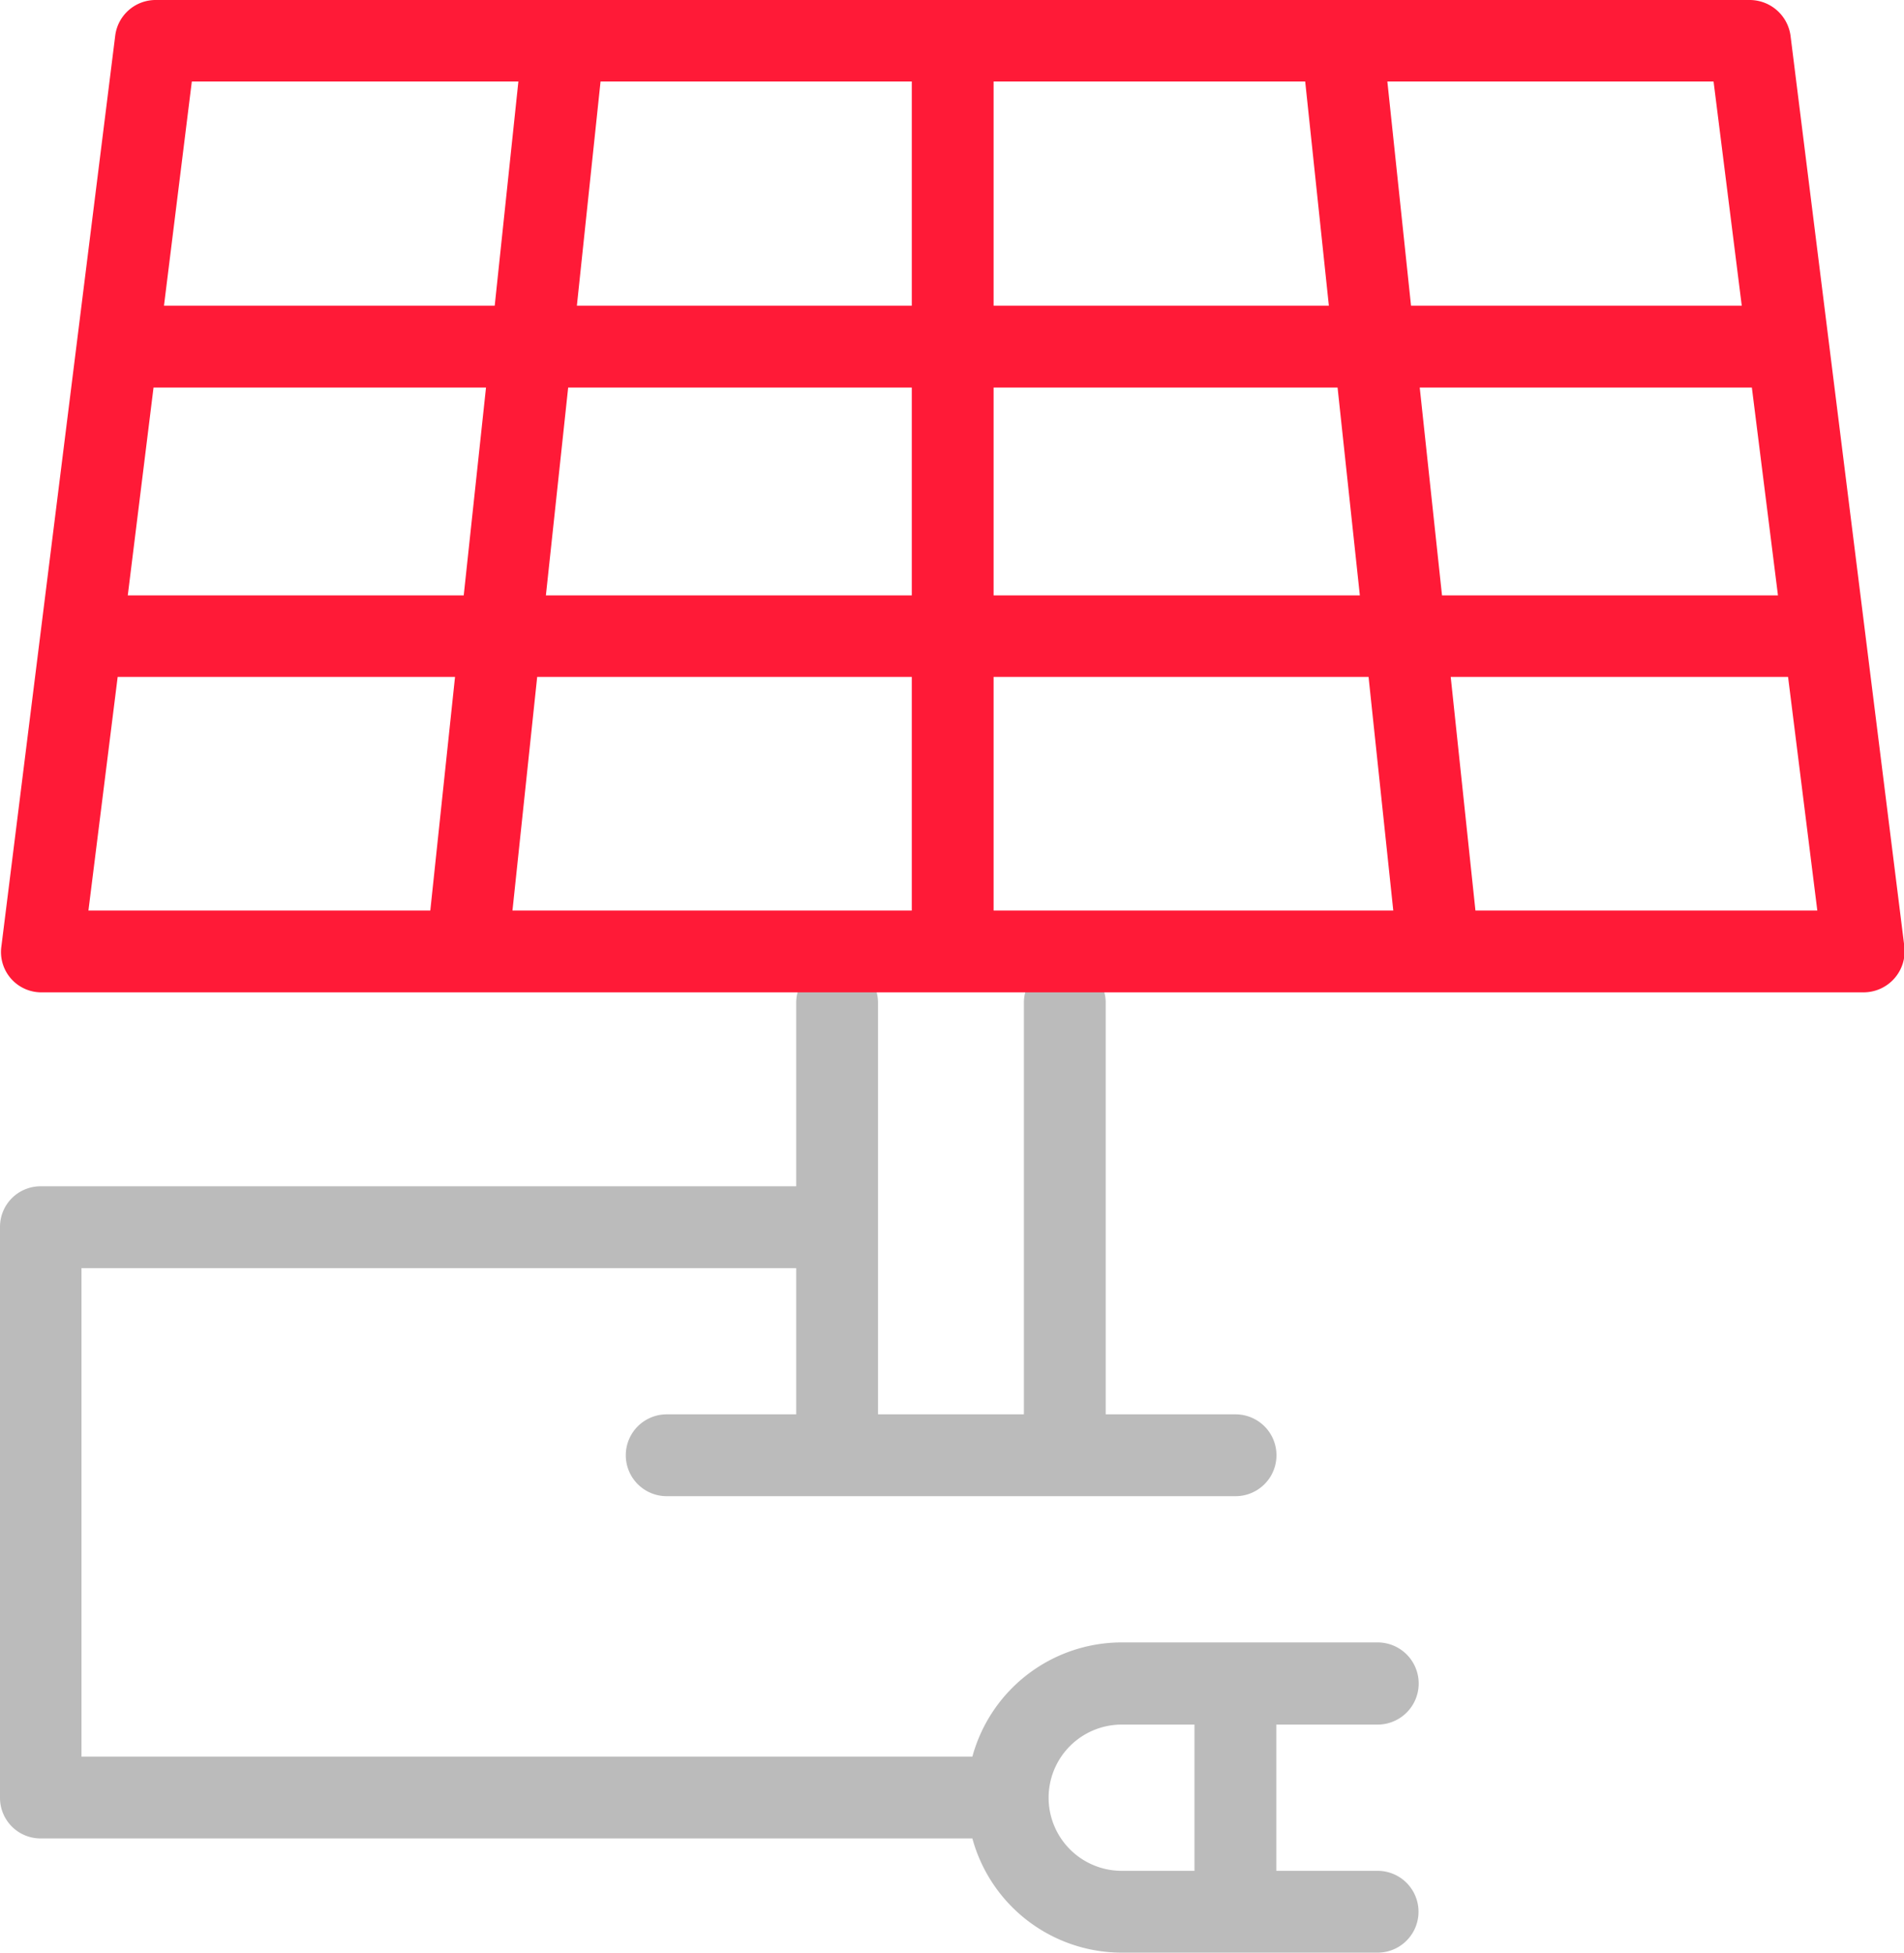 <svg id="oneifeimg1" xmlns="http://www.w3.org/2000/svg" width="54.69" height="56.09" viewBox="0 0 54.69 56.09">
  <defs>
    <style>
      .cls-1 {
        fill: #bbb;
      }

      .cls-1, .cls-2 {
        fill-rule: evenodd;
      }

      .cls-2 {
        fill: #ff1a37;
      }
    </style>
  </defs>
  <path id="形状_544" data-name="形状 544" class="cls-1" d="M1114.41,1408.64h-2.91v-4.2h2.91a1.18,1.18,0,0,0,0-2.36h-7.36a4.452,4.452,0,0,0-4.28,3.28h-25.59v-14.03h20.53v4.2h-3.72a1.175,1.175,0,1,0,0,2.35h16.34a1.175,1.175,0,0,0,0-2.35h-3.73v-11.82a1.175,1.175,0,1,0-2.35,0v11.82h-4.19v-11.82a1.175,1.175,0,0,0-2.35,0v5.27h-21.7a1.165,1.165,0,0,0-1.17,1.17v16.39a1.165,1.165,0,0,0,1.17,1.17h26.76a4.452,4.452,0,0,0,4.28,3.28h7.36a1.175,1.175,0,0,0,0-2.35h0Zm-9.45-2.1a2.1,2.1,0,0,1,2.09-2.1h2.1v4.2h-2.1A2.1,2.1,0,0,1,1104.96,1406.54Z" transform="translate(-1074.84 -1354.91)"/>
  <path id="形状_545" data-name="形状 545" class="cls-2" d="M1129.54,1382.09l-3.27-26.16a1.185,1.185,0,0,0-1.17-1.02h-45.78a1.17,1.17,0,0,0-1.17,1.02l-3.27,26.16a1.158,1.158,0,0,0,1.17,1.32h52.32a1.18,1.18,0,0,0,1.17-1.32h0Zm-50.29-16.05h9.55l-0.64,5.97h-9.65Zm11.91,0h9.87v5.97h-10.51Zm12.22,0h9.88l0.64,5.97h-10.52v-5.97Zm0-8.79h8.95l0.68,6.44h-9.63v-6.44Zm12.24,8.79h9.54l0.75,5.97h-9.65Zm8.44-8.79,0.81,6.44h-9.5l-0.68-6.44h9.37Zm-23.03,6.44h-9.62l0.68-6.44h8.94v6.44Zm-20.68-6.44h9.38l-0.68,6.44h-9.5Zm-2.13,17.1h9.69l-0.71,6.71h-9.82Zm12.05,0h10.76v6.71h-11.47Zm13.11,6.71v-6.71h10.77l0.71,6.71h-11.48Zm13.84,0-0.71-6.71h9.69l0.84,6.71h-9.82Z" transform="translate(-1074.84 -1354.91)"/>
</svg>
